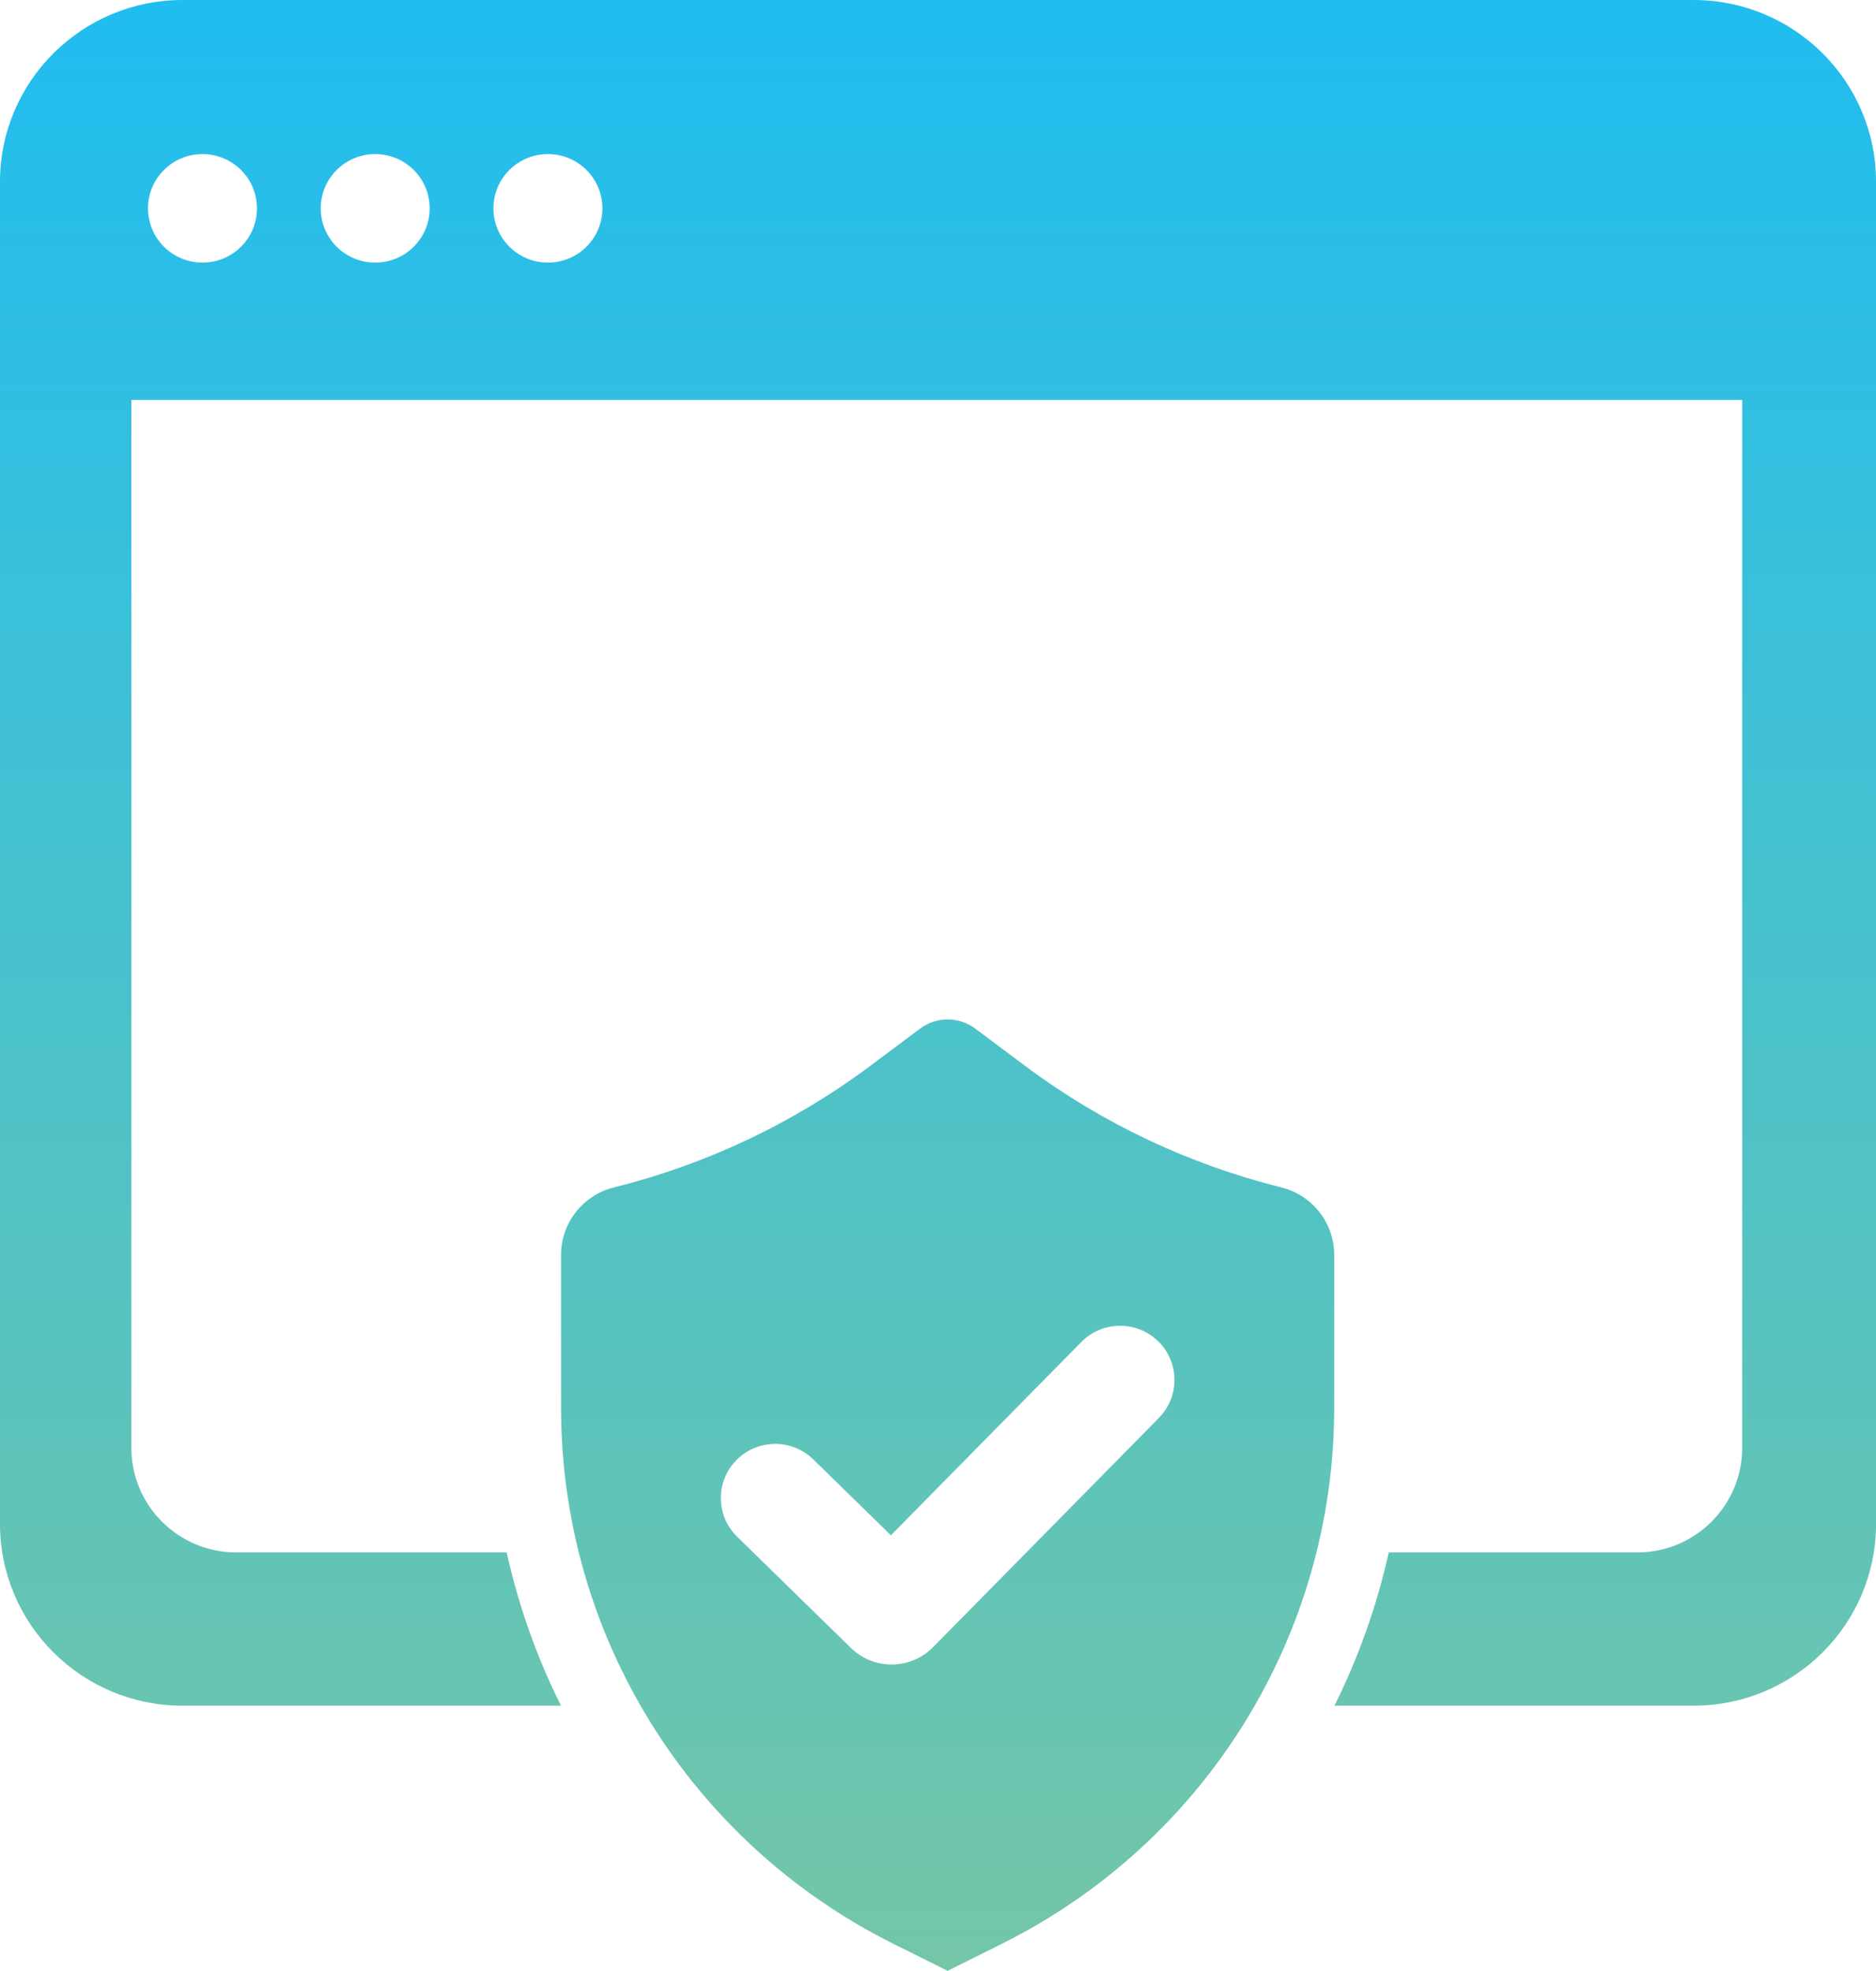 <svg width="138" height="145" viewBox="0 0 138 145" fill="none" xmlns="http://www.w3.org/2000/svg">
<path d="M94.261 87.362C87.442 85.662 81.033 82.624 75.411 78.422L71.736 75.675C70.536 74.779 68.886 74.779 67.686 75.675L64.011 78.422C58.389 82.624 51.979 85.662 45.161 87.362C42.875 87.93 41.273 89.977 41.273 92.322V103.59C41.273 120.285 50.738 135.546 65.723 143.012L69.708 144.997L73.692 143.012C88.677 135.546 98.143 120.285 98.143 103.59V92.322C98.143 89.973 96.54 87.93 94.255 87.362H94.261ZM85.253 104.316L68.634 121.187C66.98 122.864 64.279 122.89 62.593 121.242L54.223 113.057C52.647 111.515 52.624 108.993 54.172 107.423C55.719 105.852 58.25 105.829 59.826 107.371L65.536 112.954L79.544 98.733C81.091 97.162 83.622 97.14 85.199 98.682C86.775 100.224 86.798 102.745 85.25 104.316H85.253Z" fill="url(#paint0_linear_1687_3846)"/>
<path d="M13.431 0C6.013 0 0 5.991 0 13.382V112.109C0 119.501 6.013 125.492 13.431 125.492H41.266C39.474 121.9 38.136 118.116 37.272 114.217H17.39C13.121 114.217 9.662 110.77 9.662 106.517V29.425H128.157V106.517C128.157 110.77 124.698 114.217 120.43 114.217H102.156C101.292 118.116 99.951 121.9 98.162 125.492H124.572C131.991 125.492 138.003 119.501 138.003 112.109V13.382C138.003 5.991 131.991 0 124.572 0H13.431ZM14.895 19.322C12.683 19.322 10.887 17.536 10.887 15.329C10.887 13.122 12.68 11.336 14.895 11.336C17.109 11.336 18.902 13.122 18.902 15.329C18.902 17.536 17.109 19.322 14.895 19.322ZM27.6 19.322C25.388 19.322 23.593 17.536 23.593 15.329C23.593 13.122 25.385 11.336 27.6 11.336C29.815 11.336 31.607 13.122 31.607 15.329C31.607 17.536 29.815 19.322 27.6 19.322ZM40.306 19.322C38.094 19.322 36.298 17.536 36.298 15.329C36.298 13.122 38.091 11.336 40.306 11.336C42.52 11.336 44.313 13.122 44.313 15.329C44.313 17.536 42.52 19.322 40.306 19.322Z" fill="url(#paint1_linear_1687_3846)"/>
<defs>
<linearGradient id="paint0_linear_1687_3846" x1="69.002" y1="0" x2="69.002" y2="144.997" gradientUnits="userSpaceOnUse">
<stop stop-color="#20BDF0"/>
<stop offset="1" stop-color="#74C6A7"/>
</linearGradient>
<linearGradient id="paint1_linear_1687_3846" x1="69.002" y1="0" x2="69.002" y2="144.997" gradientUnits="userSpaceOnUse">
<stop stop-color="#20BDF0"/>
<stop offset="1" stop-color="#74C6A7"/>
</linearGradient>
</defs>
</svg>

